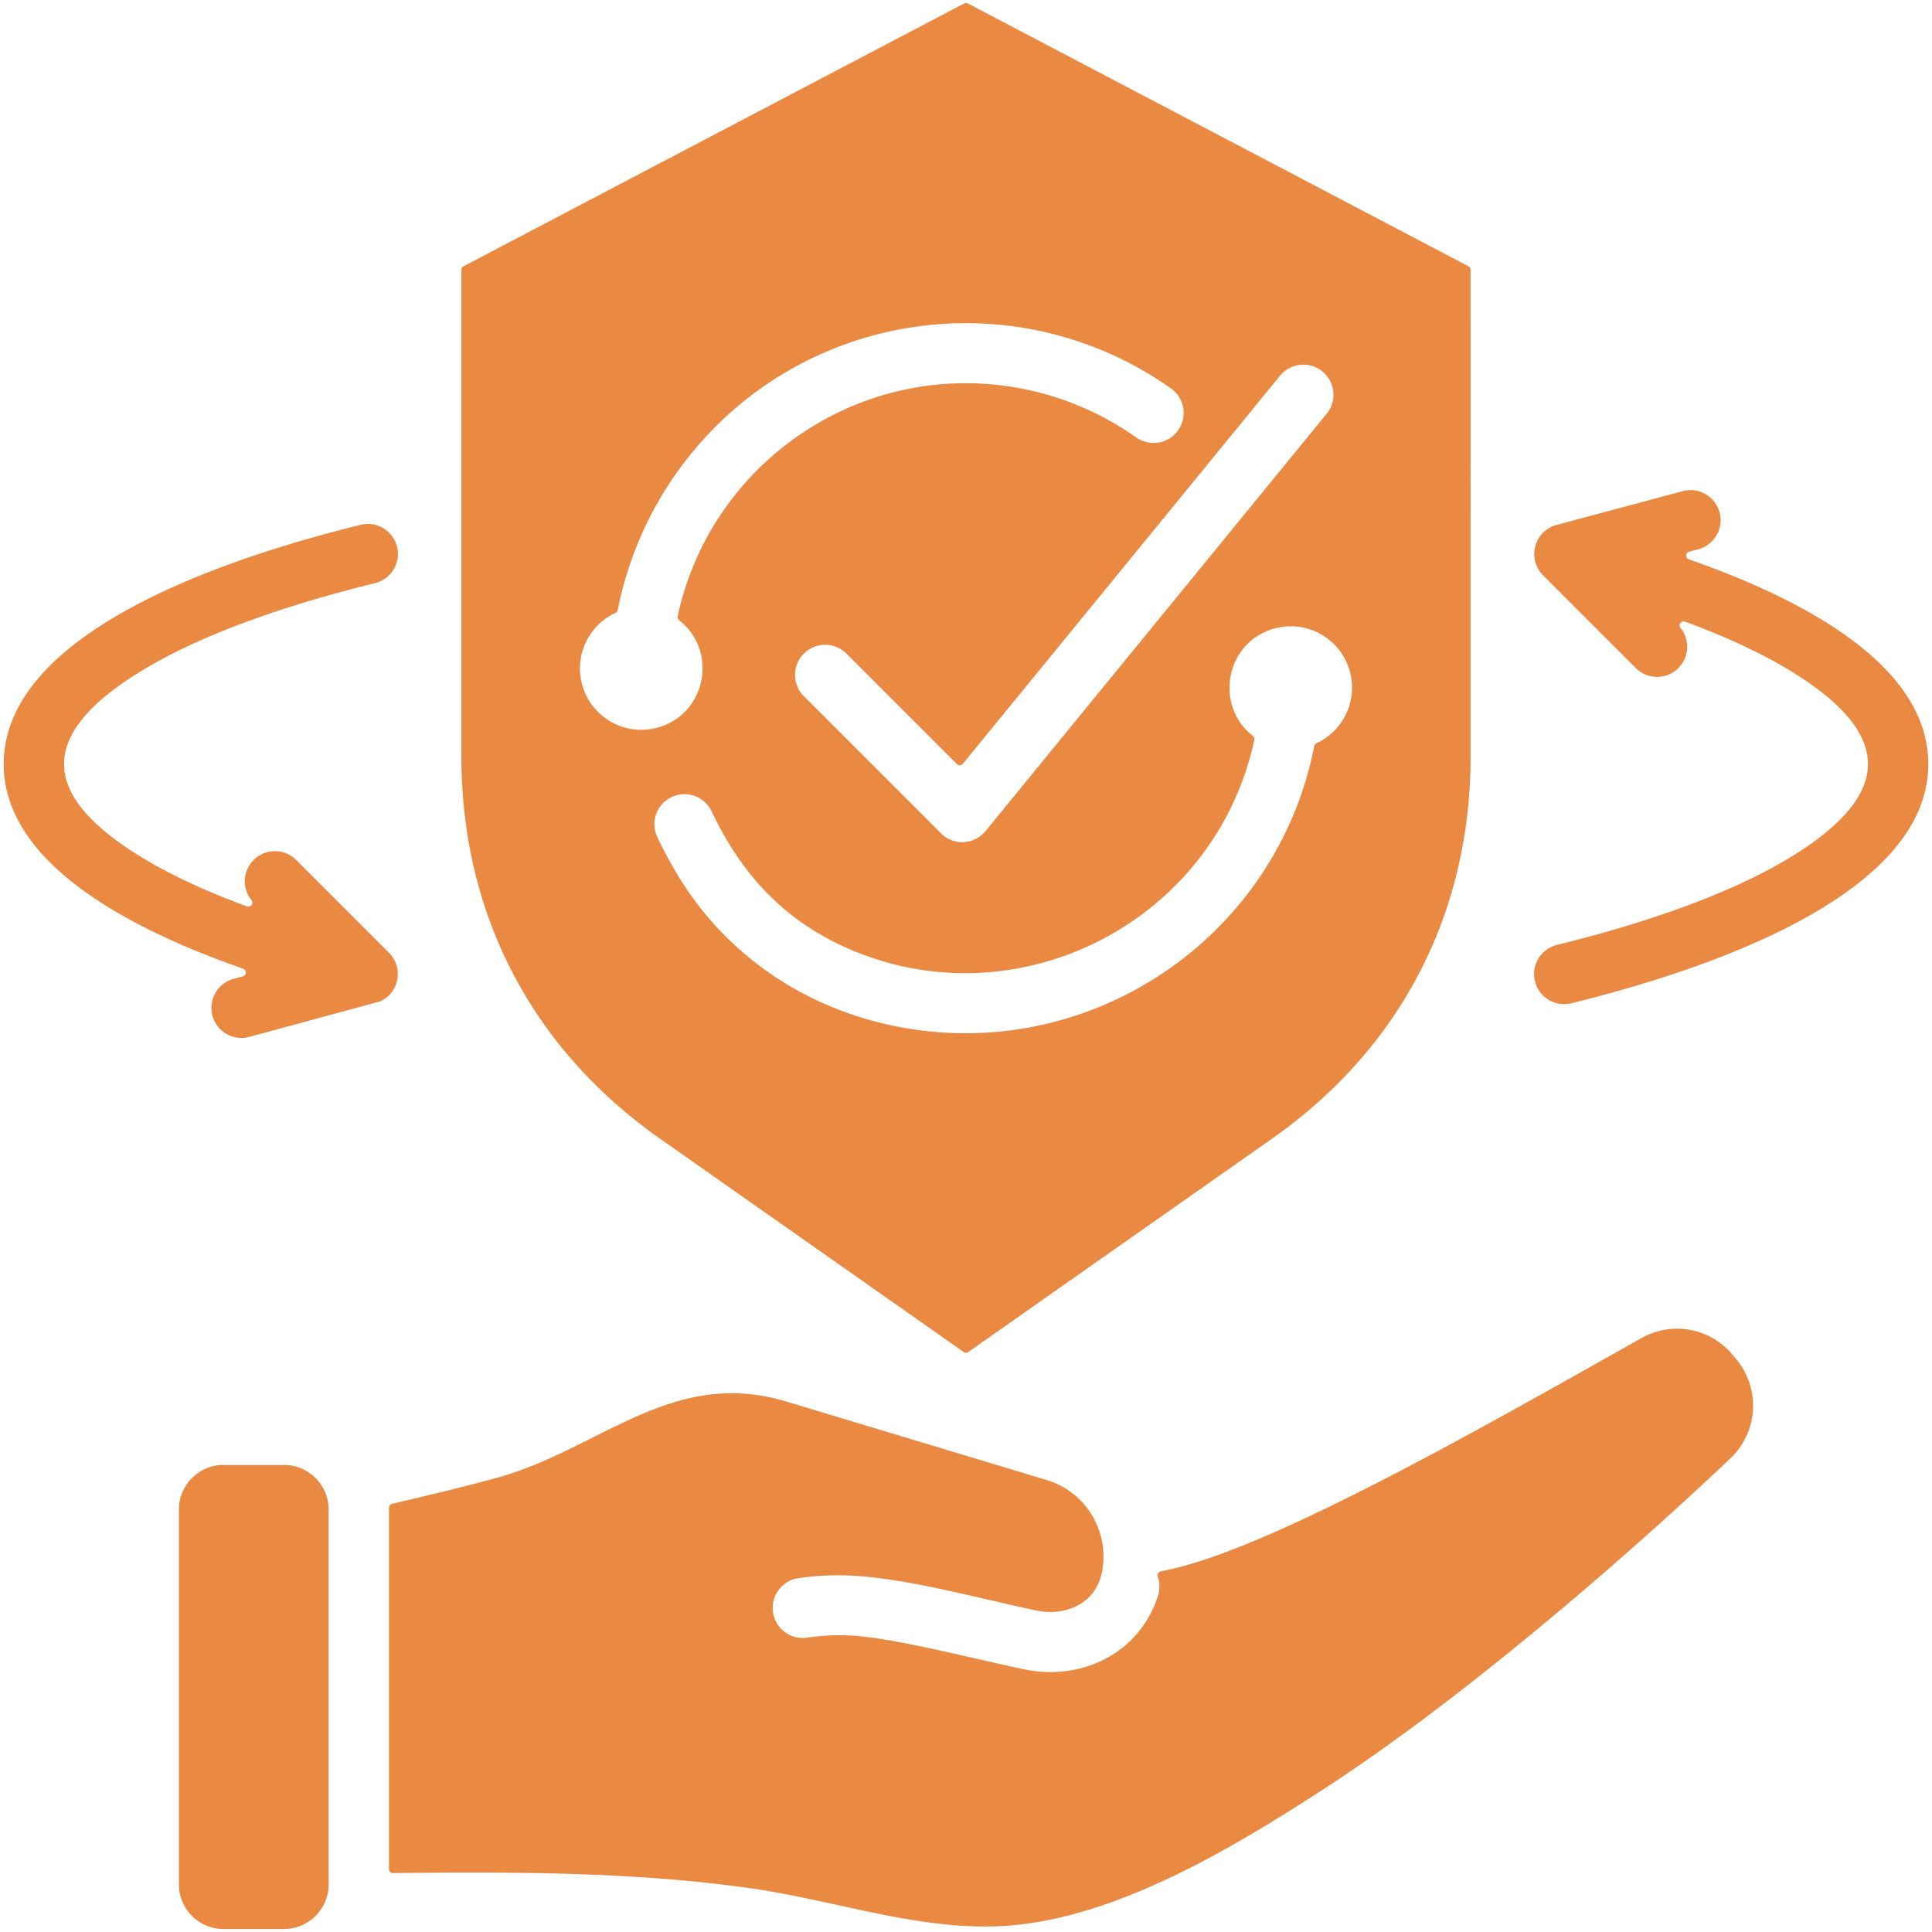 <?xml version="1.0" encoding="UTF-8"?>
<svg xmlns="http://www.w3.org/2000/svg" xmlns:xlink="http://www.w3.org/1999/xlink" version="1.1" width="512" height="512" x="0" y="0" viewBox="0 0 500 500" style="enable-background:new 0 0 512 512" xml:space="preserve">
  <g transform="matrix(1.16,0,0,1.16,-40,-40)">
    <path fill-rule="evenodd" d="M293.443 385.078a85.913 85.913 0 0 0 9.892-2.658c24.648-8.239 64.156-30.705 97.314-49.383 6.914-3.894 15.441-2.303 20.486 3.822l.753.914a16.197 16.197 0 0 1-1.365 22.09c-25.729 24.378-61.416 54.766-90.674 73.735-20.058 13.005-45.739 28.493-69.995 30.469-19.243 1.567-38.285-5.474-57.558-8.252-25.899-3.733-53.247-3.732-80.121-3.44a.861.861 0 0 1-.639-.259.862.862 0 0 1-.266-.636v-80.246l-.003-.36a.889.889 0 0 1 .691-.887c7.814-1.83 15.531-3.66 23.223-5.756 23.089-6.293 39.156-24.772 64.735-17.061l58.127 17.524c9.211 2.777 14.534 12.478 12 21.705l-.006.021c-1.87 6.225-8.304 8.646-14.37 7.371-14.06-2.955-32.384-8.23-45.661-7.843-2.552.074-5.037.29-7.467.639a6.705 6.705 0 0 0 1.889 13.275c4.052-.58 7.771-.726 11.75-.347 9.898.943 25.497 5.025 36.761 7.393 12.6 2.649 25.492-3.317 29.778-16.062.542-1.549.588-3.106.061-4.592a.865.865 0 0 1 .064-.739.87.87 0 0 1 .601-.437zm116.591-241.053a6.708 6.708 0 0 1 3.463 12.959l-2.16.579c-.386.103-.648.432-.663.831s.223.747.6.878c26.123 9.125 53.415 23.84 53.415 45.667 0 29.604-50.207 46.127-79.609 53.362a6.7 6.7 0 1 1-3.2-13.012c22.522-5.544 40.749-12.43 53.089-20.192 21.674-13.633 21.674-26.682 0-40.314-6.586-4.143-14.85-8.036-24.547-11.609-.383-.141-.799-.014-1.037.318s-.226.767.031 1.085a6.716 6.716 0 0 1-9.977 8.963l-20.707-20.707.005-.005c-3.608-3.6-2.009-9.878 3.012-11.223zm-319.45 91.277a6.716 6.716 0 0 1 9.977-8.963l20.707 20.707c3.241 3.241 2.389 8.827-1.92 10.823a.894.894 0 0 1-.142.052l-29.242 7.933a6.708 6.708 0 0 1-3.463-12.959l2.161-.579c.386-.103.648-.432.663-.831s-.222-.747-.6-.879c-26.123-9.125-53.415-23.84-53.415-45.667 0-29.604 50.207-46.126 79.608-53.361a6.7 6.7 0 1 1 3.2 13.012c-22.522 5.544-40.748 12.43-53.089 20.192-21.674 13.632-21.674 26.682 0 40.314 6.586 4.143 14.85 8.035 24.547 11.608a.885.885 0 0 0 1.037-.318.882.882 0 0 0-.029-1.084zm159-200.046-111.68 58.627a.876.876 0 0 0-.479.793v108.601c0 35.006 15.645 65.117 44.291 85.239l67.769 47.603a.881.881 0 0 0 1.029 0l67.769-47.603c28.645-20.122 44.291-50.232 44.291-85.239V94.676a.878.878 0 0 0-.479-.793L250.416 35.256a.871.871 0 0 0-.832 0zm-35.823 154.482a6.716 6.716 0 0 1 9.497-9.497l24.713 24.713c.186.186.416.274.678.261s.482-.124.648-.327l70.834-86.663a6.712 6.712 0 0 1 10.389 8.499l-76.003 92.987-.009.011c-2.607 3.293-7.255 3.508-10.088.676zm-32.689 31.368a6.702 6.702 0 0 1 12.12-5.719c7.449 15.761 18.365 26.63 35.176 32.548 36.586 12.88 77.566-9.326 85.954-48.39a.877.877 0 0 0-.326-.894c-8.729-6.815-6.09-21.025 4.908-23.971 7.297-1.955 14.798 2.375 16.753 9.672 1.749 6.526-1.531 13.214-7.463 15.953a.87.87 0 0 0-.502.641c-8.308 42.355-49.01 70.123-91.144 62.915-20.818-3.561-38.939-15.14-50.184-33.035-2.044-3.255-3.773-6.511-5.292-9.72zm-9.268-49.892a.869.869 0 0 0 .503-.64 79.47 79.47 0 0 1 15.657-33.971c26.205-33.121 73.445-39.662 107.742-15.48a6.703 6.703 0 1 1-7.713 10.965 66.025 66.025 0 0 0-26.465-11.074c-35.027-6.265-68.463 16.581-75.85 50.959a.878.878 0 0 0 .326.894c8.729 6.815 6.091 21.024-4.908 23.971-7.297 1.955-14.798-2.375-16.753-9.673-1.749-6.524 1.53-13.212 7.461-15.951zM84.318 361.319h13.561c5.454 0 9.915 4.462 9.915 9.915v83.7c0 5.454-4.461 9.915-9.915 9.915H84.318c-5.453 0-9.915-4.462-9.915-9.915v-83.7c0-5.453 4.462-9.915 9.915-9.915z" clip-rule="evenodd" fill="#e98942" opacity="1" data-original="#000000"></path>
  </g>
</svg>
